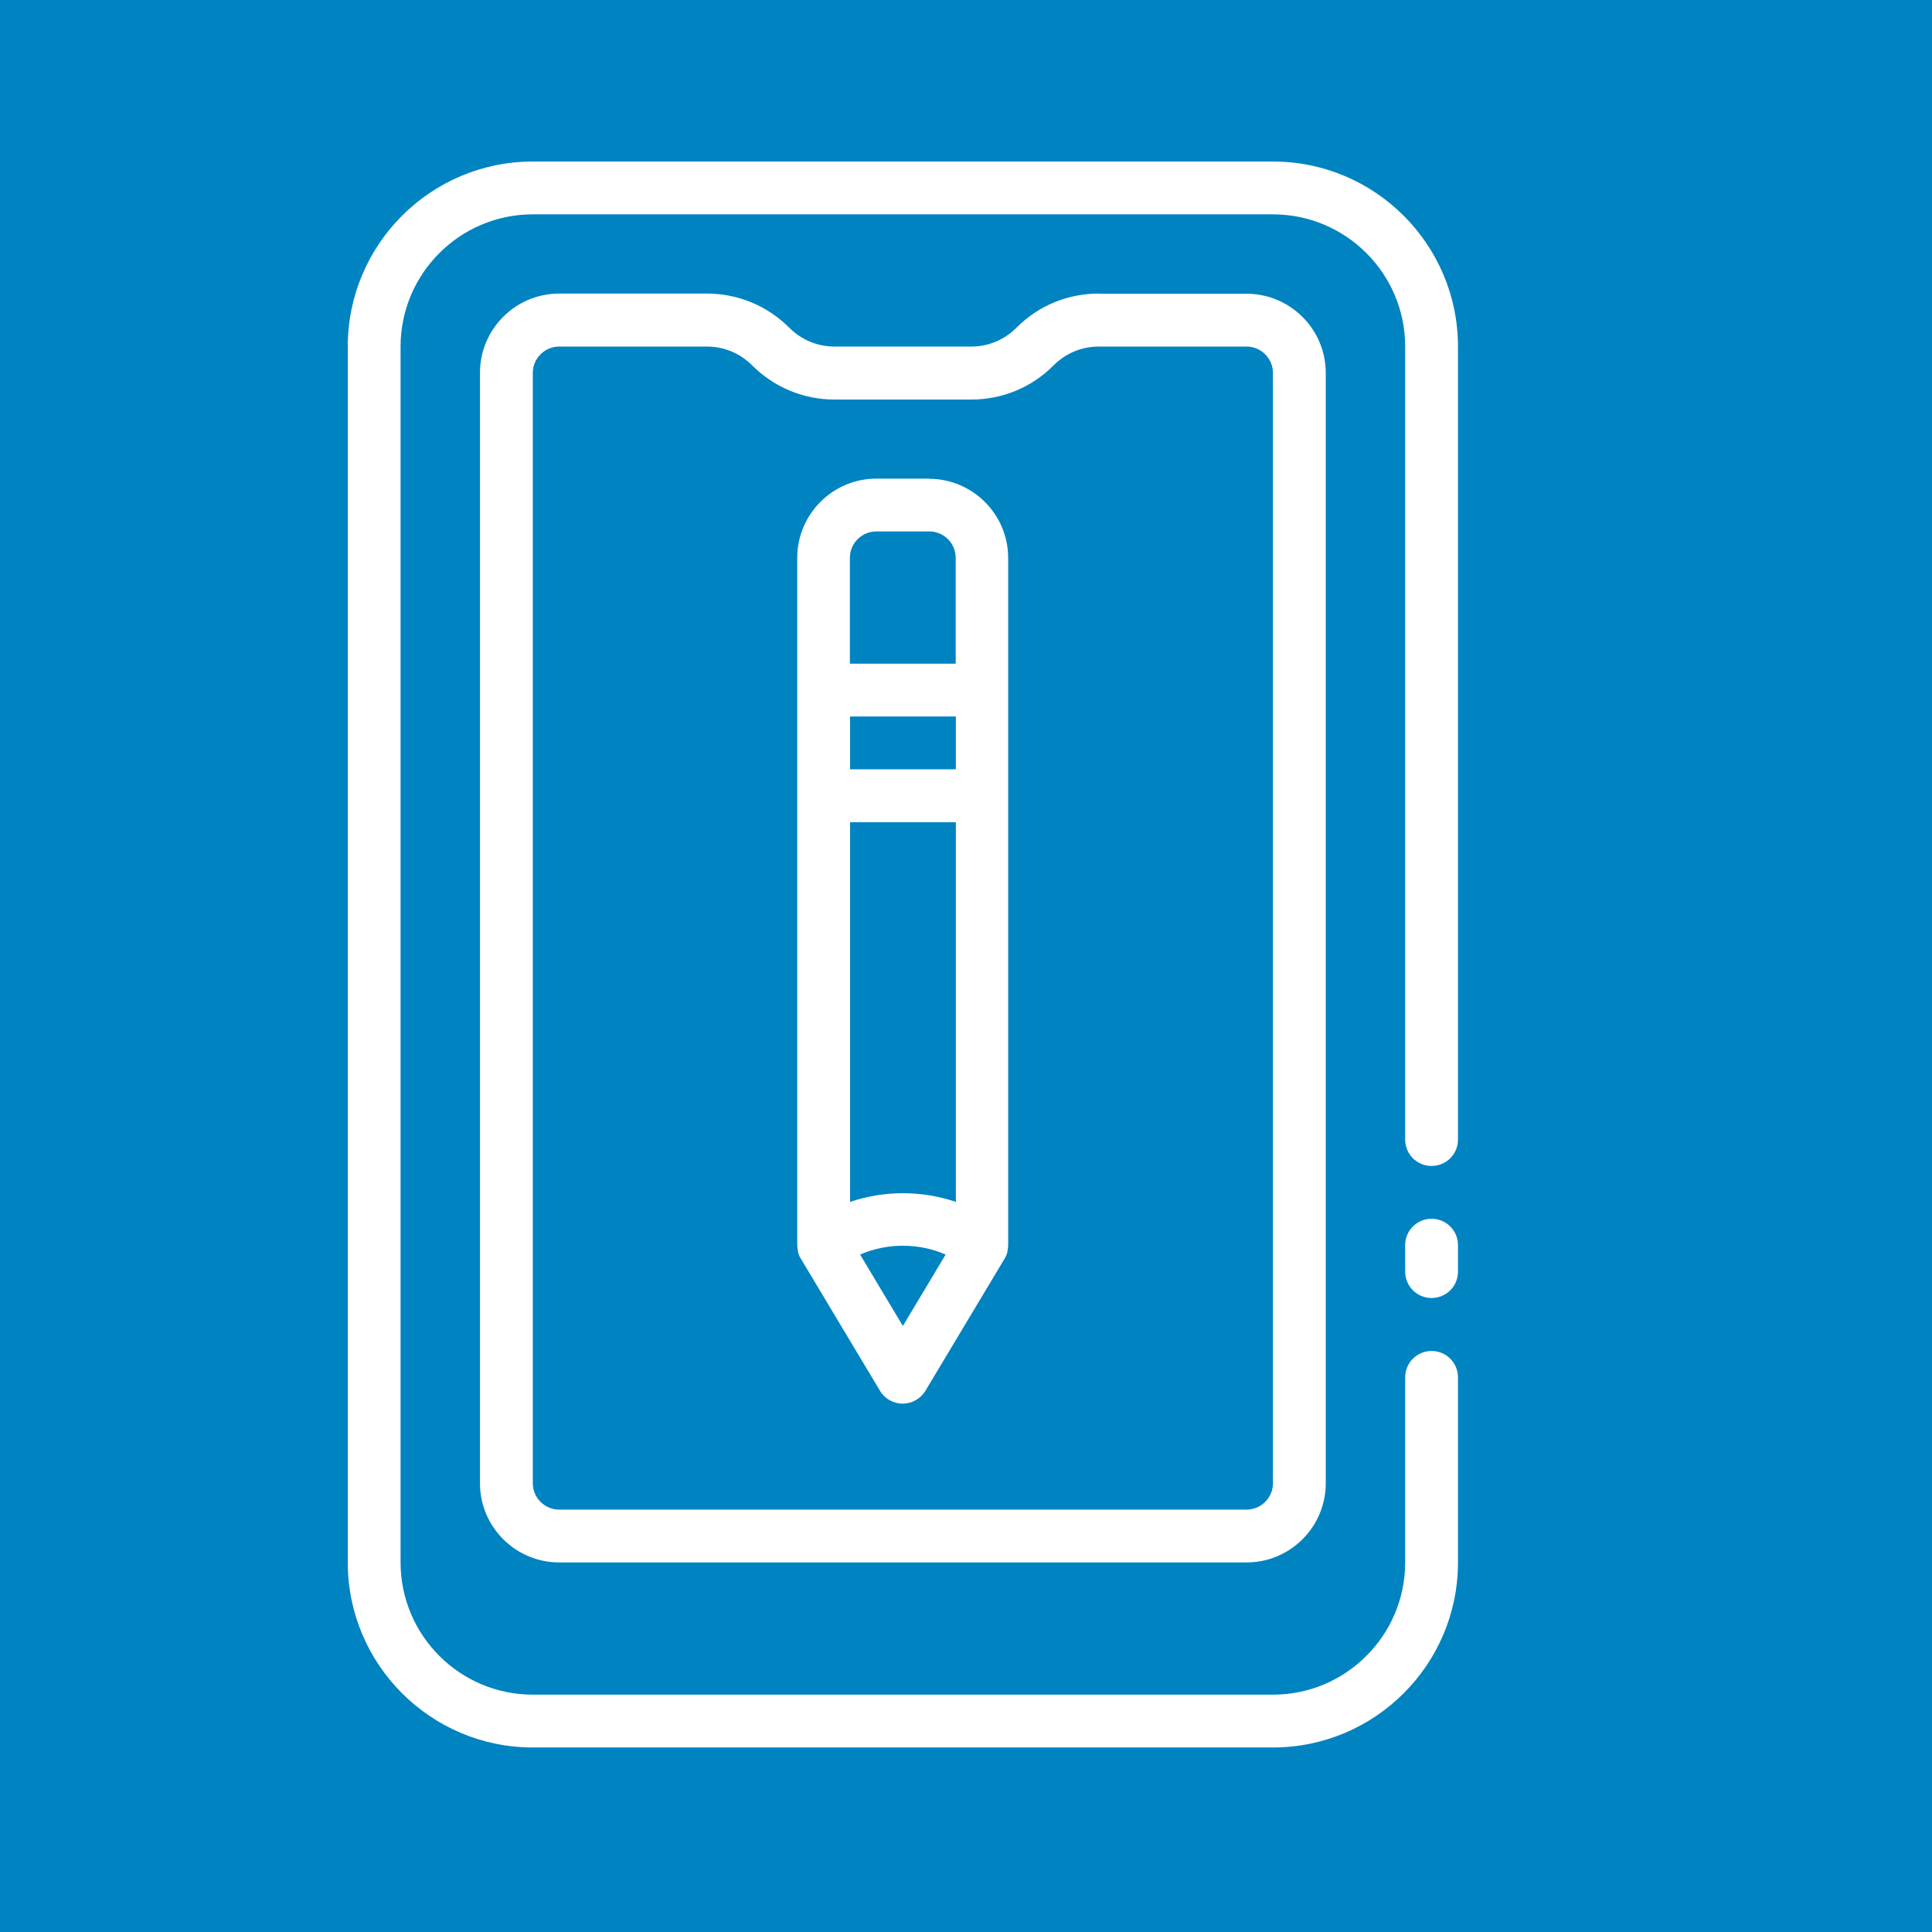 <?xml version="1.0" encoding="UTF-8"?><svg id="Psicomotricidad" xmlns="http://www.w3.org/2000/svg" viewBox="0 0 113.39 113.39"><defs><style>.cls-1{fill:#0083c1;}.cls-2{fill:#fff;}</style></defs><rect class="cls-1" width="113.39" height="113.39"/><g><path class="cls-2" d="M84.02,71.53c-.86,0-1.55,.69-1.55,1.55v1.55c0,.86,.69,1.55,1.55,1.55s1.55-.69,1.55-1.55v-1.55c0-.86-.69-1.55-1.55-1.55Z"/><path class="cls-2" d="M74.71,9.48H31.27c-5.99,0-10.86,4.87-10.86,10.86V91.7c0,5.99,4.87,10.86,10.86,10.86h43.44c5.99,0,10.86-4.87,10.86-10.86v-10.86c0-.86-.69-1.55-1.55-1.55s-1.55,.69-1.55,1.55v10.86c0,4.28-3.48,7.76-7.76,7.76H31.27c-4.28,0-7.76-3.48-7.76-7.76V20.34c0-4.28,3.48-7.76,7.76-7.76h43.44c4.28,0,7.76,3.48,7.76,7.76v46.54c0,.86,.69,1.55,1.55,1.55s1.55-.69,1.55-1.55V20.34c0-5.99-4.87-10.86-10.86-10.86Z"/><path class="cls-2" d="M64.49,17.23c-1.83,0-3.55,.71-4.84,2.01-.71,.71-1.65,1.1-2.65,1.1h-8.02c-1,0-1.94-.39-2.65-1.1-1.29-1.29-3.01-2.01-4.84-2.01h-8.67c-2.57,0-4.65,2.09-4.65,4.65V87.05c0,2.57,2.09,4.65,4.65,4.65h40.34c2.57,0,4.65-2.09,4.65-4.65V21.89c0-2.57-2.09-4.65-4.65-4.65h-8.67Zm10.22,4.65V87.05c0,.86-.7,1.55-1.55,1.55H32.82c-.86,0-1.55-.7-1.55-1.55V21.89c0-.86,.7-1.55,1.55-1.55h8.67c1,0,1.94,.39,2.65,1.1,1.29,1.29,3.01,2.01,4.84,2.01h8.02c1.83,0,3.55-.71,4.84-2.01,.71-.71,1.65-1.1,2.65-1.1h8.67c.86,0,1.55,.7,1.55,1.55Z"/><path class="cls-2" d="M54.54,28.09h-3.1c-2.57,0-4.65,2.09-4.65,4.65v40.34c0,.11,.02,.22,.04,.33,0,.02,0,.04,0,.06,.04,.14,.09,.28,.17,.4l4.65,7.76c.28,.47,.79,.75,1.33,.75s1.05-.29,1.33-.75l4.65-7.76c.08-.13,.13-.26,.17-.4,0-.02,0-.05,0-.07,.02-.11,.04-.21,.04-.32V32.75c0-2.57-2.09-4.65-4.65-4.65Zm-4.65,42.45v-22.28h6.21v22.28c-2-.68-4.21-.68-6.21,0Zm0-28.49h6.21v3.1h-6.21v-3.1Zm1.55-10.86h3.1c.86,0,1.55,.7,1.55,1.55v6.21h-6.21v-6.21c0-.86,.7-1.55,1.55-1.55Zm1.55,46.63l-2.51-4.19c1.58-.69,3.44-.69,5.02,0l-2.51,4.19Z"/></g></svg>